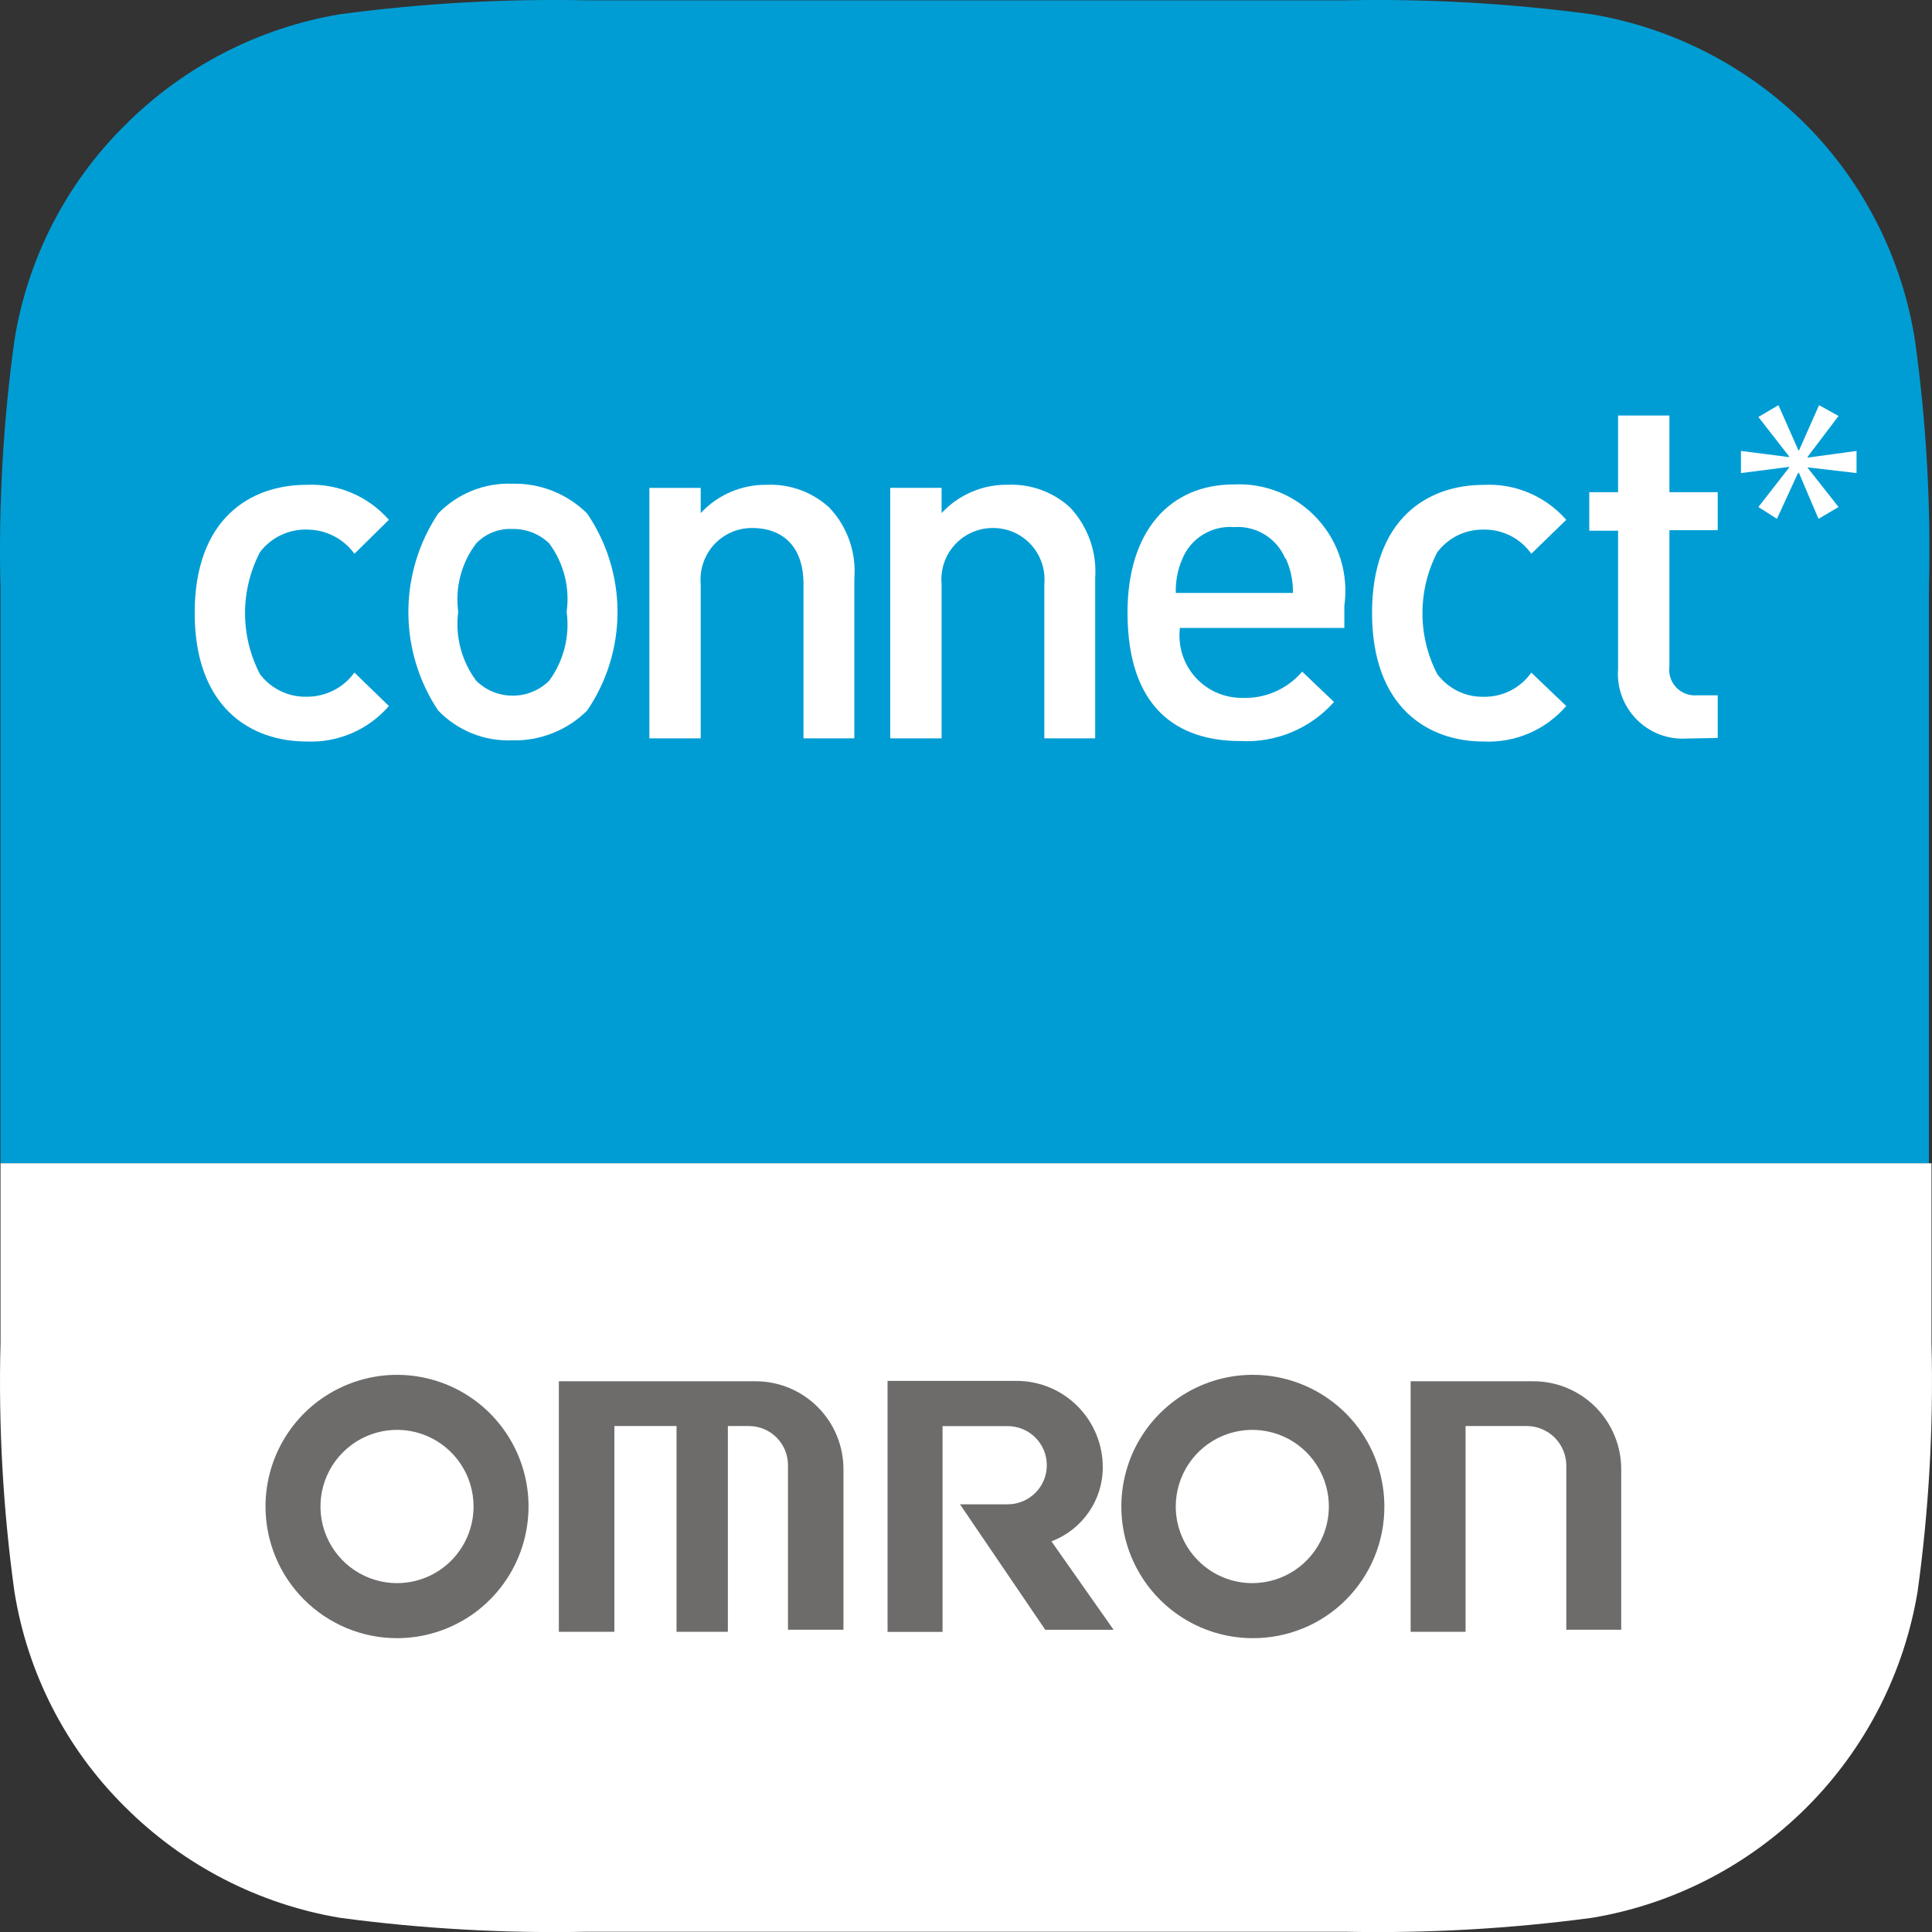 <svg width="35" height="35" viewBox="0 0 35 35" fill="none" xmlns="http://www.w3.org/2000/svg">
<rect x="0" y="0" width="35" height="35" fill="#333333" stroke="none"/>
<path d="M34.944 21.073V10.666C34.983 9.164 34.899 7.662 34.693 6.175C34.464 4.699 33.777 3.333 32.73 2.271C31.672 1.209 30.308 0.505 28.83 0.258C27.344 0.059 25.844 -0.025 24.345 0.006H10.646C9.147 -0.025 7.647 0.059 6.16 0.258C4.683 0.505 3.319 1.209 2.261 2.271C1.196 3.325 0.495 4.693 0.26 6.175C0.055 7.662 -0.029 9.164 0.009 10.666V21.073H34.944Z" fill="#009DD4"/>
<path d="M0.009 21.074V24.335C-0.029 25.837 0.055 27.339 0.26 28.826C0.495 30.308 1.196 31.676 2.261 32.73C3.32 33.791 4.683 34.495 6.16 34.743C7.647 34.942 9.147 35.026 10.646 34.995H24.354C25.854 35.026 27.353 34.942 28.84 34.743C30.317 34.497 31.68 33.794 32.738 32.733C33.796 31.672 34.496 30.306 34.74 28.826C34.945 27.339 35.029 25.837 34.991 24.335V21.074H0.009Z" fill="white"/>
<path d="M5.556 13.433C4.532 13.433 3.527 12.809 3.527 11.104C3.527 9.398 4.532 8.783 5.556 8.783C5.835 8.77 6.115 8.82 6.372 8.93C6.63 9.039 6.86 9.206 7.045 9.417L6.421 10.032C6.322 9.895 6.192 9.784 6.041 9.708C5.891 9.632 5.724 9.593 5.556 9.594C5.392 9.59 5.23 9.626 5.083 9.697C4.936 9.768 4.807 9.873 4.709 10.004C4.532 10.345 4.439 10.724 4.439 11.108C4.439 11.492 4.532 11.871 4.709 12.212C4.807 12.343 4.936 12.448 5.083 12.519C5.23 12.591 5.392 12.626 5.556 12.622C5.724 12.623 5.891 12.584 6.041 12.508C6.192 12.432 6.322 12.321 6.421 12.184L7.045 12.79C6.861 13.003 6.632 13.171 6.374 13.282C6.116 13.394 5.836 13.445 5.556 13.433" fill="white"/>
<path d="M9.949 9.844C9.86 9.758 9.755 9.691 9.64 9.646C9.525 9.601 9.402 9.58 9.279 9.583C9.158 9.577 9.037 9.598 8.925 9.643C8.812 9.688 8.711 9.756 8.627 9.844C8.359 10.197 8.242 10.643 8.301 11.083C8.243 11.526 8.36 11.974 8.627 12.332C8.8 12.504 9.034 12.601 9.279 12.602C9.403 12.604 9.526 12.581 9.641 12.534C9.756 12.488 9.861 12.419 9.949 12.332C10.212 11.972 10.326 11.525 10.265 11.083C10.327 10.644 10.213 10.199 9.949 9.844V9.844ZM10.637 12.872C10.459 13.049 10.247 13.188 10.013 13.281C9.78 13.374 9.53 13.419 9.279 13.412C9.03 13.422 8.782 13.379 8.551 13.286C8.32 13.192 8.111 13.052 7.938 12.872C7.586 12.344 7.398 11.723 7.398 11.088C7.398 10.453 7.586 9.832 7.938 9.303C8.111 9.124 8.32 8.983 8.551 8.89C8.782 8.797 9.03 8.754 9.279 8.763C9.53 8.757 9.78 8.801 10.013 8.894C10.247 8.987 10.459 9.126 10.637 9.303C10.995 9.829 11.187 10.451 11.187 11.088C11.187 11.724 10.995 12.346 10.637 12.872" fill="white"/>
<path d="M14.556 13.376V10.581C14.556 9.873 14.155 9.565 13.625 9.565C13.495 9.565 13.367 9.591 13.248 9.643C13.13 9.695 13.023 9.772 12.935 9.867C12.848 9.963 12.781 10.076 12.74 10.199C12.698 10.322 12.683 10.452 12.694 10.581V13.376H11.764V8.839H12.694V9.295C12.847 9.13 13.033 8.999 13.24 8.911C13.447 8.823 13.67 8.779 13.895 8.783C14.309 8.765 14.714 8.913 15.021 9.193C15.183 9.363 15.308 9.565 15.386 9.787C15.465 10.008 15.496 10.244 15.477 10.478V13.376H14.556Z" fill="white"/>
<path d="M18.919 13.376V10.581C18.93 10.451 18.915 10.321 18.873 10.198C18.832 10.075 18.765 9.963 18.678 9.867C18.59 9.771 18.483 9.695 18.365 9.643C18.246 9.591 18.118 9.565 17.988 9.565C17.859 9.565 17.73 9.591 17.612 9.643C17.493 9.695 17.386 9.771 17.299 9.867C17.211 9.963 17.144 10.075 17.103 10.198C17.061 10.321 17.046 10.451 17.058 10.581V13.376H16.127V8.838H17.058V9.295C17.212 9.129 17.399 8.997 17.608 8.909C17.816 8.82 18.041 8.777 18.267 8.782C18.679 8.766 19.08 8.914 19.384 9.192C19.545 9.363 19.669 9.566 19.747 9.787C19.826 10.009 19.857 10.244 19.84 10.478V13.376H18.919Z" fill="white"/>
<path d="M23.283 10.117C23.208 9.937 23.077 9.785 22.91 9.683C22.743 9.581 22.548 9.534 22.353 9.549C22.157 9.534 21.963 9.581 21.796 9.683C21.628 9.785 21.498 9.937 21.422 10.117C21.336 10.314 21.294 10.527 21.301 10.742H23.423C23.427 10.527 23.382 10.313 23.293 10.117H23.283ZM21.375 11.375C21.356 11.534 21.37 11.695 21.417 11.848C21.464 12 21.543 12.141 21.648 12.261C21.754 12.381 21.884 12.477 22.029 12.543C22.175 12.608 22.333 12.642 22.492 12.643C22.699 12.652 22.906 12.615 23.096 12.532C23.287 12.45 23.456 12.325 23.59 12.167L24.167 12.717C23.956 12.954 23.694 13.141 23.401 13.264C23.108 13.386 22.791 13.442 22.474 13.425C21.329 13.425 20.426 12.829 20.426 11.096C20.426 9.624 21.189 8.776 22.353 8.776C22.636 8.762 22.919 8.811 23.182 8.919C23.444 9.028 23.679 9.193 23.87 9.403C24.062 9.613 24.204 9.863 24.288 10.135C24.371 10.406 24.394 10.693 24.354 10.975V11.375H21.375Z" fill="white"/>
<path d="M26.876 13.433C25.861 13.433 24.856 12.809 24.856 11.104C24.856 9.399 25.861 8.784 26.876 8.784C27.157 8.769 27.438 8.818 27.698 8.928C27.957 9.038 28.189 9.205 28.374 9.417L27.741 10.032C27.644 9.894 27.514 9.782 27.363 9.705C27.212 9.629 27.045 9.591 26.876 9.594C26.714 9.592 26.553 9.627 26.408 9.698C26.262 9.77 26.136 9.875 26.038 10.004C25.861 10.345 25.769 10.724 25.769 11.109C25.769 11.493 25.861 11.872 26.038 12.213C26.136 12.342 26.262 12.447 26.408 12.519C26.553 12.59 26.714 12.626 26.876 12.623C27.045 12.626 27.212 12.588 27.363 12.512C27.514 12.435 27.644 12.323 27.741 12.185L28.374 12.79C28.189 13.004 27.959 13.173 27.699 13.285C27.439 13.396 27.158 13.447 26.876 13.433Z" fill="white"/>
<path d="M30.56 13.379C30.392 13.39 30.224 13.365 30.067 13.306C29.91 13.246 29.768 13.154 29.65 13.034C29.532 12.915 29.44 12.772 29.382 12.614C29.324 12.457 29.3 12.288 29.313 12.121V9.614H28.791V8.916H29.313V7.527H30.243V8.916H31.118V9.605H30.243V12.065C30.233 12.135 30.239 12.206 30.26 12.273C30.281 12.34 30.318 12.401 30.366 12.453C30.414 12.504 30.474 12.543 30.539 12.568C30.605 12.593 30.676 12.602 30.746 12.596H31.118V13.369L30.56 13.379Z" fill="white"/>
<path d="M7.211 29.677C7.681 29.673 8.14 29.53 8.53 29.266C8.919 29.001 9.221 28.628 9.399 28.191C9.576 27.755 9.621 27.276 9.527 26.815C9.433 26.353 9.204 25.93 8.87 25.598C8.537 25.267 8.112 25.041 7.65 24.951C7.189 24.86 6.711 24.909 6.277 25.09C5.842 25.271 5.471 25.576 5.21 25.968C4.949 26.36 4.81 26.82 4.81 27.291C4.81 27.924 5.061 28.531 5.508 28.978C5.955 29.425 6.561 29.677 7.192 29.677H7.211ZM7.192 28.68C6.918 28.68 6.65 28.598 6.422 28.446C6.194 28.293 6.016 28.076 5.911 27.823C5.806 27.569 5.779 27.29 5.832 27.021C5.886 26.751 6.018 26.504 6.212 26.31C6.406 26.116 6.653 25.983 6.922 25.93C7.191 25.876 7.47 25.904 7.723 26.009C7.976 26.114 8.193 26.292 8.345 26.52C8.498 26.748 8.579 27.017 8.579 27.291C8.579 27.66 8.433 28.013 8.173 28.273C7.913 28.534 7.56 28.68 7.192 28.68" fill="#6E6C6A"/>
<path d="M22.687 28.68C22.961 28.68 23.229 28.598 23.457 28.446C23.685 28.293 23.863 28.076 23.968 27.823C24.073 27.569 24.101 27.29 24.047 27.021C23.994 26.751 23.861 26.504 23.668 26.31C23.474 26.116 23.227 25.983 22.958 25.93C22.689 25.876 22.41 25.904 22.156 26.009C21.903 26.114 21.686 26.292 21.534 26.52C21.382 26.748 21.3 27.017 21.3 27.291C21.3 27.66 21.447 28.013 21.707 28.273C21.967 28.534 22.319 28.68 22.687 28.68ZM22.687 29.677C22.216 29.675 21.757 29.534 21.366 29.27C20.976 29.007 20.672 28.634 20.493 28.198C20.314 27.762 20.268 27.283 20.361 26.82C20.454 26.358 20.681 25.934 21.015 25.602C21.349 25.269 21.773 25.043 22.235 24.951C22.697 24.86 23.175 24.908 23.61 25.089C24.045 25.27 24.416 25.575 24.678 25.967C24.939 26.359 25.079 26.82 25.079 27.291C25.08 27.606 25.019 27.917 24.899 28.208C24.779 28.498 24.603 28.762 24.38 28.984C24.158 29.206 23.894 29.382 23.603 29.5C23.312 29.619 23.001 29.679 22.687 29.677" fill="#6E6C6A"/>
<path d="M10.124 25.042V29.561H11.13V25.834H12.256V29.561H13.186V25.834H13.577C13.763 25.837 13.941 25.912 14.071 26.045C14.202 26.177 14.275 26.356 14.275 26.542V29.524H15.28V26.617C15.28 26.194 15.113 25.789 14.814 25.49C14.516 25.191 14.111 25.023 13.689 25.023H11.13C10.785 25.023 10.46 25.023 10.124 25.023" fill="#6E6C6A"/>
<path d="M25.555 25.042V29.561H26.55V25.834H27.667C27.854 25.837 28.032 25.912 28.165 26.044C28.297 26.176 28.372 26.355 28.375 26.542V29.524H29.37V26.617C29.37 26.194 29.203 25.789 28.904 25.49C28.606 25.191 28.201 25.023 27.779 25.023H26.55C26.215 25.023 25.88 25.023 25.555 25.023" fill="#6E6C6A"/>
<path d="M16.079 25.044V29.563H17.075V25.836H18.257C18.444 25.836 18.624 25.91 18.757 26.043C18.89 26.176 18.964 26.356 18.964 26.544C18.964 26.732 18.89 26.912 18.757 27.044C18.624 27.177 18.444 27.252 18.257 27.252H17.391L18.936 29.525H20.174L19.048 27.923C19.321 27.82 19.556 27.637 19.722 27.397C19.889 27.158 19.978 26.873 19.978 26.581C19.978 26.166 19.814 25.768 19.52 25.474C19.227 25.18 18.83 25.016 18.415 25.016H17.075C16.74 25.016 16.405 25.016 16.079 25.016" fill="#6E6C6A"/>
<path d="M33.307 7.536L32.749 8.272V8.29L33.633 8.169V8.57L32.749 8.467V8.477L33.307 9.185L32.944 9.399L32.591 8.57H32.572L32.191 9.399L31.855 9.185L32.414 8.467V8.458L31.539 8.57V8.169L32.414 8.281V8.272L31.855 7.554L32.218 7.34L32.581 8.16H32.591L32.954 7.34L33.307 7.536Z" fill="white"/>
</svg>
